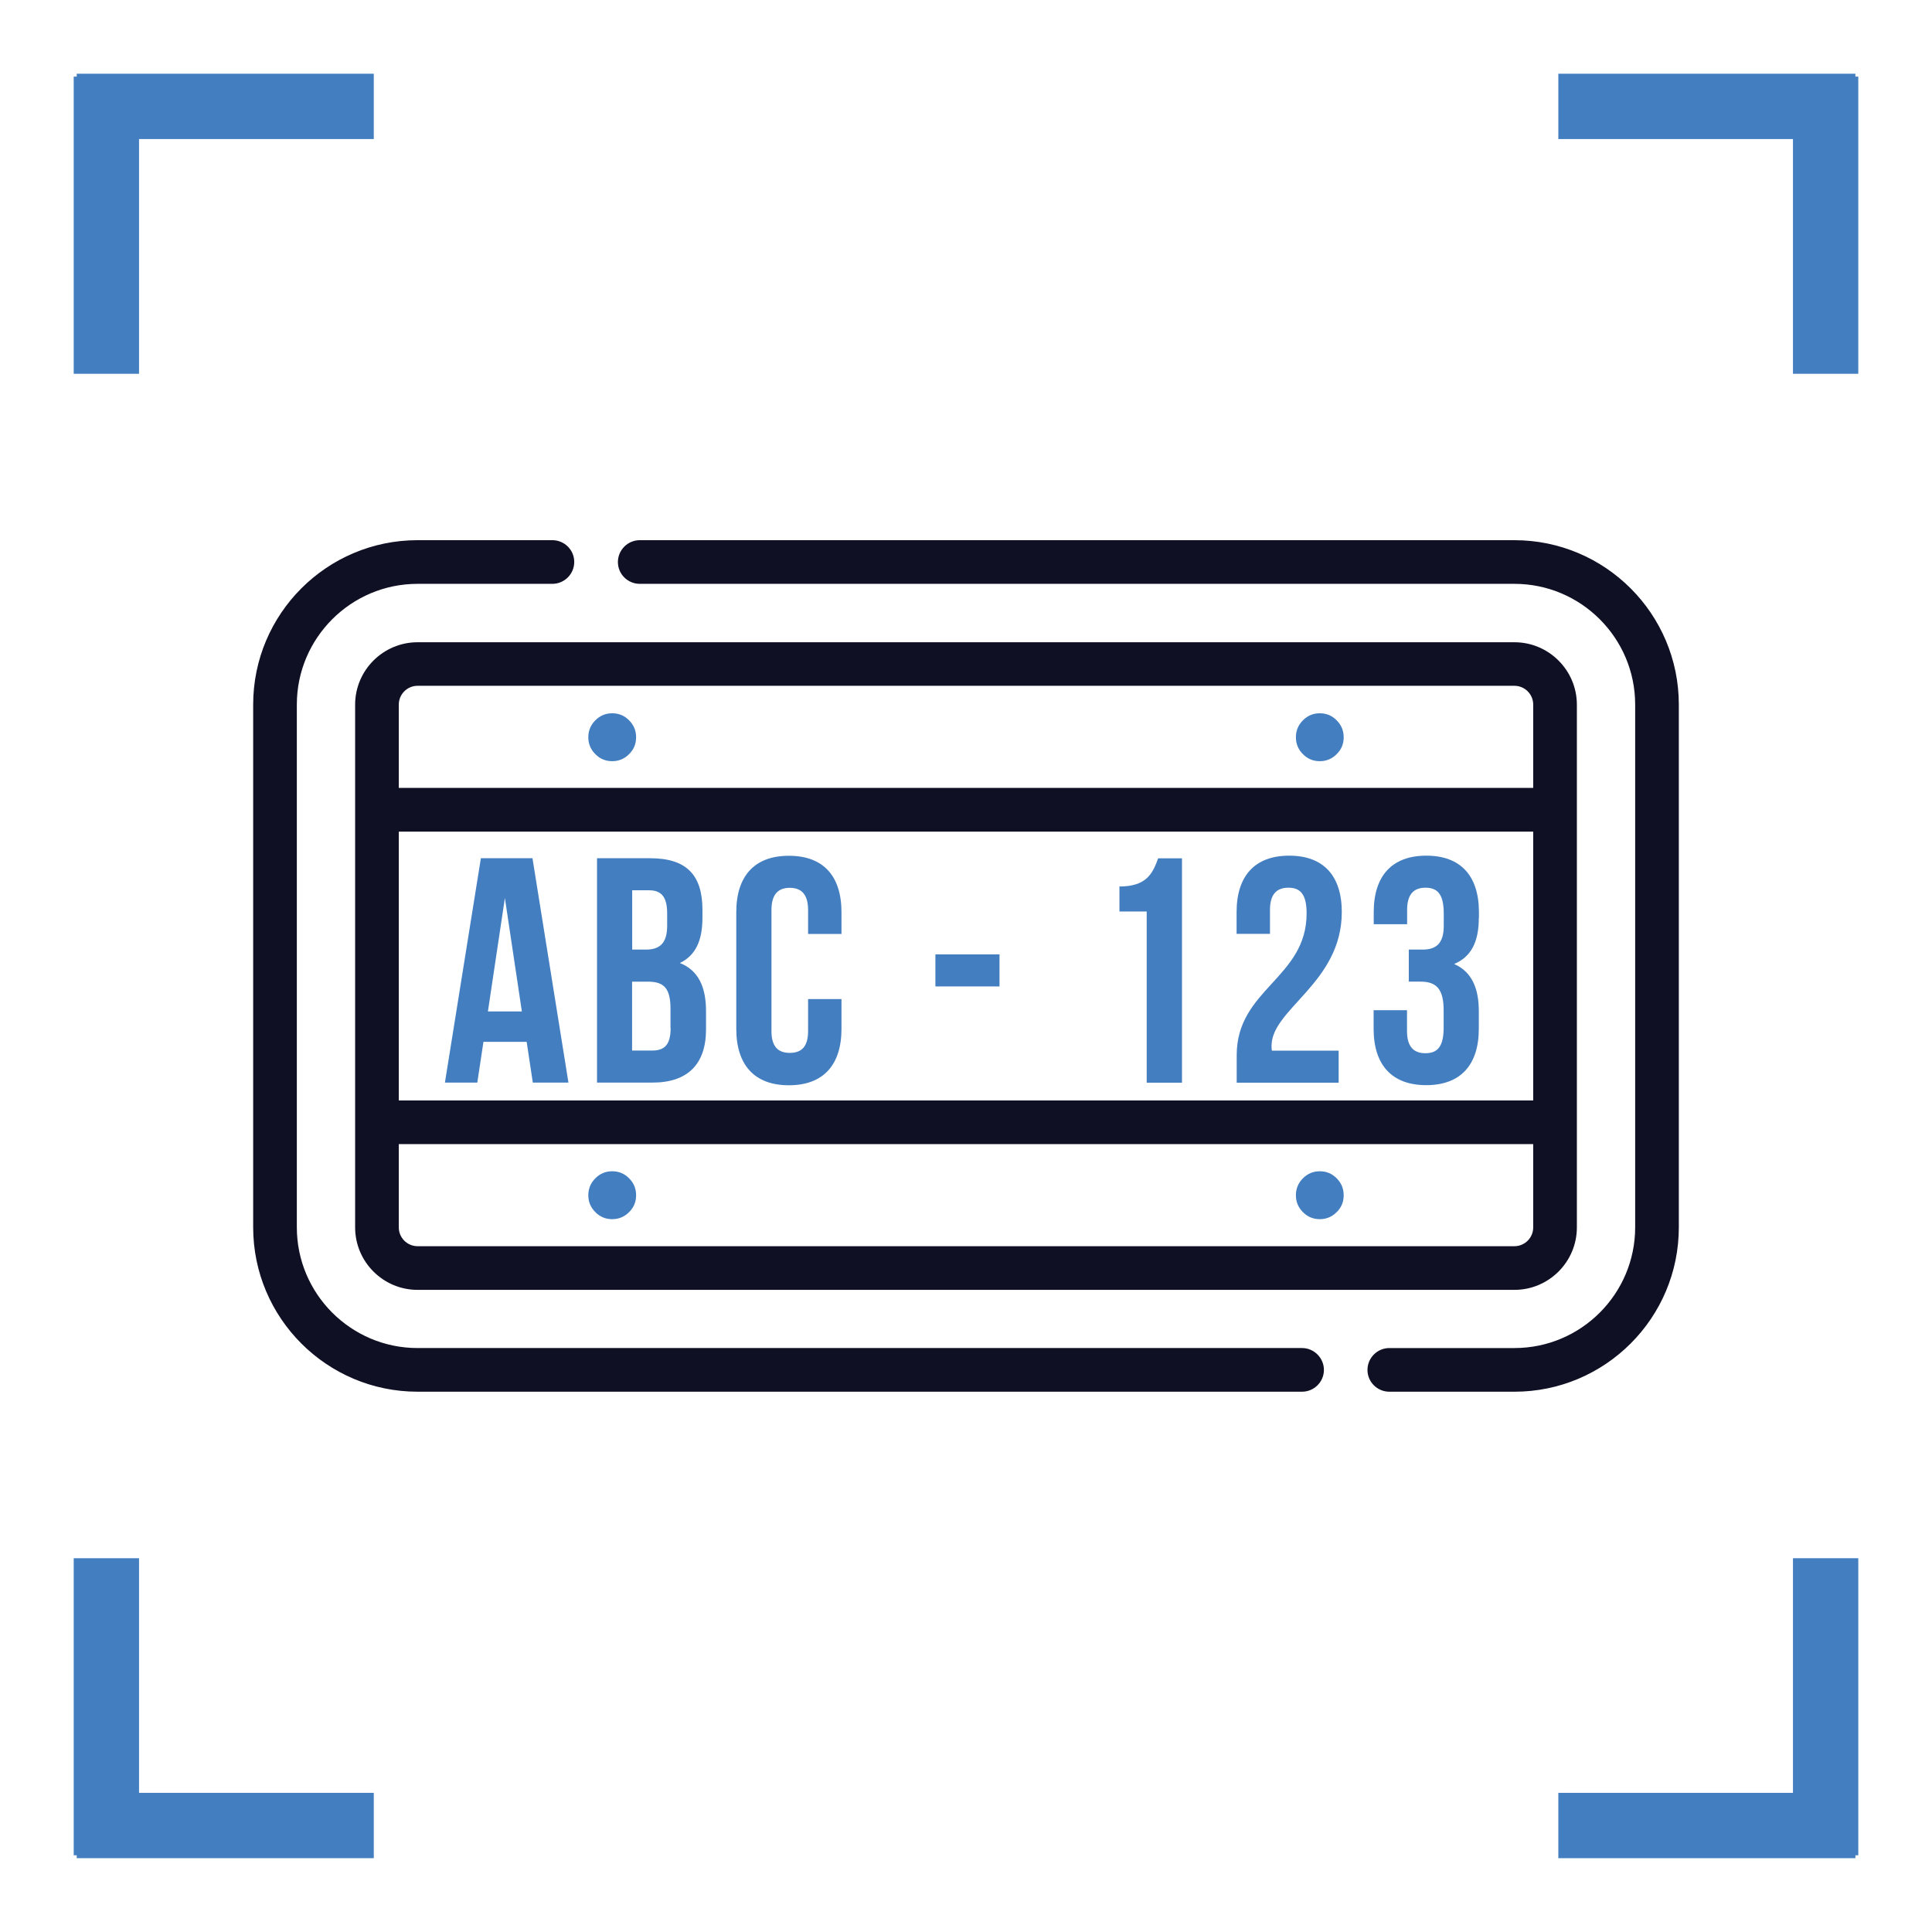 <?xml version="1.0" encoding="UTF-8"?>
<svg id="Layer_1" data-name="Layer 1" xmlns="http://www.w3.org/2000/svg" viewBox="0 0 173 173">
  <defs>
    <style>
      .cls-1 {
        fill: #437ec0;
      }

      .cls-2 {
        fill: #0f1024;
      }
    </style>
  </defs>
  <polygon class="cls-1" points="165.96 33.03 160.98 33.03 160.98 12.45 160.98 12.01 160.55 12.01 139.97 12.01 139.97 7.04 165.7 7.04 165.7 7.3 165.96 7.3 165.96 33.03"/>
  <path class="cls-1" d="m166.4,33.47h-5.85V12.45h-21.01s0-5.85,0-5.85h26.6v.26h.26v26.6Zm-.87-.87V7.74h-.26v-.26h-24.86v4.1h21.01v21.02h4.11"/>
  <polygon class="cls-1" points="165.7 165.96 139.97 165.96 139.97 160.99 160.55 160.99 160.98 160.99 160.98 160.55 160.98 139.97 165.97 139.97 165.97 165.7 165.7 165.7 165.7 165.96"/>
  <path class="cls-1" d="m160.55,139.53h5.85v26.6h-.26v.26h-26.6v-5.85h21.01v-21.02Zm.87.87v21.02h-21.01v4.1h24.86v-.26h.26v-24.86h-4.11"/>
  <polygon class="cls-1" points="7.3 7.04 33.04 7.04 33.04 12.01 12.45 12.01 12.02 12.01 12.02 12.45 12.02 33.03 7.04 33.03 7.04 7.3 7.3 7.3 7.3 7.04"/>
  <path class="cls-1" d="m12.45,33.47h-5.85V6.86h.27v-.26h26.6v5.85H12.45s0,21.02,0,21.02Zm-.87-.87V12.45s0-.87,0-.87h21.02v-4.1H7.74v.26h-.27v24.86h4.11"/>
  <polygon class="cls-1" points="7.04 139.97 12.02 139.97 12.02 160.55 12.02 160.99 12.45 160.99 33.04 160.99 33.04 165.96 7.3 165.96 7.3 165.7 7.04 165.7 7.04 139.97"/>
  <path class="cls-1" d="m6.6,139.53h5.85v21.01h21.02v5.85H6.87v-.26h-.27v-26.6Zm.87.87v24.86h.27v.26h24.86v-4.1H11.58v-21.02h-4.11"/>
  <g>
    <path class="cls-2" d="m116.58,120.71H37.39c-5.96,0-10.81-4.85-10.81-10.81v-46.81c0-5.96,4.85-10.81,10.81-10.81h12.07c1.08,0,1.96-.88,1.96-1.96s-.88-1.95-1.96-1.95h-12.07c-8.12,0-14.72,6.6-14.72,14.72v46.81c0,8.12,6.6,14.72,14.72,14.72h79.2c1.08,0,1.96-.88,1.96-1.95s-.88-1.96-1.96-1.96"/>
    <path class="cls-2" d="m135.61,48.37H57.29c-1.08,0-1.96.88-1.96,1.96s.88,1.95,1.96,1.95h78.32c5.96,0,10.81,4.85,10.81,10.81v46.81c0,5.96-4.85,10.81-10.81,10.81h-11.2c-1.08,0-1.96.88-1.96,1.96s.88,1.95,1.96,1.95h11.2c8.12,0,14.72-6.6,14.72-14.72v-46.81c0-8.12-6.6-14.72-14.72-14.72"/>
    <path class="cls-2" d="m137.29,70.55H35.71v-7.46c0-.92.75-1.68,1.68-1.68h98.22c.92,0,1.68.75,1.68,1.68v7.46Zm0,27.99H35.71v-24.07h101.58v24.07Zm0,11.37c0,.92-.75,1.68-1.68,1.68H37.39c-.92,0-1.68-.75-1.68-1.68v-7.46h101.58v7.46Zm-1.68-52.4H37.39c-3.08,0-5.59,2.51-5.59,5.59v46.81c0,3.08,2.51,5.59,5.59,5.59h98.22c3.08,0,5.59-2.51,5.59-5.59v-46.81c0-3.08-2.51-5.59-5.59-5.59"/>
    <path class="cls-1" d="m43.69,90.57l1.52-10.16,1.52,10.16h-3.04Zm3.99-13.72h-4.62l-3.22,20.09h2.9l.55-3.65h3.87l.55,3.65h3.19l-3.22-20.09Z"/>
    <path class="cls-1" d="m60.05,92.09c0,1.49-.58,1.98-1.64,1.98h-1.81v-6.17h1.4c1.44,0,2.04.57,2.04,2.44v1.75Zm-3.44-12.37h1.52c1.12,0,1.61.63,1.61,2.07v1.12c0,1.61-.72,2.12-1.9,2.12h-1.23v-5.31Zm4.25,6.52c1.4-.66,2.04-1.98,2.04-4.05v-.72c0-3.1-1.41-4.62-4.68-4.62h-4.76v20.09h4.97c3.16,0,4.79-1.66,4.79-4.76v-1.64c0-2.12-.66-3.65-2.35-4.31"/>
    <path class="cls-1" d="m75.35,83.63v-1.95c0-3.22-1.61-5.05-4.71-5.05s-4.71,1.84-4.71,5.05v10.45c0,3.21,1.61,5.05,4.71,5.05s4.71-1.84,4.71-5.05v-2.67h-2.99v2.87c0,1.44-.63,1.95-1.64,1.95s-1.64-.52-1.64-1.95v-10.85c0-1.43.63-1.98,1.64-1.98s1.64.55,1.64,1.98v2.15h2.99Z"/>
    <rect class="cls-1" x="83.76" y="85.46" width="5.74" height="2.87"/>
    <path class="cls-1" d="m103.71,76.85c-.49,1.35-1.03,2.53-3.47,2.53v2.24h2.44v15.33h3.16v-20.09h-2.12Z"/>
    <path class="cls-1" d="m113.89,94.07c-.03-.14-.03-.29-.03-.43,0-3.3,6.29-5.65,6.29-11.97,0-3.22-1.61-5.05-4.71-5.05s-4.71,1.84-4.71,5.05v1.95h2.99v-2.15c0-1.43.63-1.98,1.64-1.98s1.64.49,1.64,2.3c0,5.8-6.26,6.77-6.26,12.69v2.47h9.13v-2.87h-5.97Z"/>
    <path class="cls-1" d="m132.43,82.19v-.52c0-3.21-1.61-5.05-4.71-5.05s-4.71,1.84-4.71,5.05v1.09h2.99v-1.29c0-1.43.63-1.98,1.64-1.98s1.64.49,1.64,2.3v1.12c0,1.61-.72,2.12-1.89,2.12h-1.24v2.87h1.06c1.43,0,2.06.69,2.06,2.56v1.58c0,1.78-.63,2.27-1.64,2.27s-1.64-.55-1.64-1.98v-1.87h-2.99v1.66c0,3.21,1.61,5.05,4.71,5.05s4.71-1.84,4.71-5.05v-1.58c0-2.04-.63-3.53-2.21-4.22,1.52-.63,2.21-1.98,2.21-4.13"/>
    <path class="cls-1" d="m54.82,63.87c.59,0,1.1.21,1.51.63.42.42.63.92.63,1.52s-.21,1.1-.63,1.51c-.42.42-.92.63-1.51.63s-1.1-.21-1.51-.63c-.42-.42-.63-.92-.63-1.51s.21-1.1.63-1.52c.42-.42.92-.63,1.51-.63"/>
    <path class="cls-1" d="m54.82,104.88c.59,0,1.1.21,1.51.63.42.42.63.92.63,1.52s-.21,1.1-.63,1.51c-.42.42-.92.63-1.51.63s-1.1-.21-1.51-.63c-.42-.42-.63-.92-.63-1.51s.21-1.1.63-1.52c.42-.42.92-.63,1.51-.63"/>
    <path class="cls-1" d="m118.18,63.87c.59,0,1.1.21,1.51.63.42.42.63.92.63,1.52s-.21,1.1-.63,1.51c-.42.42-.92.63-1.51.63s-1.1-.21-1.51-.63c-.42-.42-.63-.92-.63-1.51s.21-1.1.63-1.52c.42-.42.92-.63,1.51-.63"/>
    <path class="cls-1" d="m118.18,104.88c.59,0,1.1.21,1.51.63.42.42.63.92.63,1.52s-.21,1.1-.63,1.51c-.42.42-.92.63-1.51.63s-1.1-.21-1.51-.63c-.42-.42-.63-.92-.63-1.51s.21-1.1.63-1.52c.42-.42.92-.63,1.51-.63"/>
  </g>
</svg>